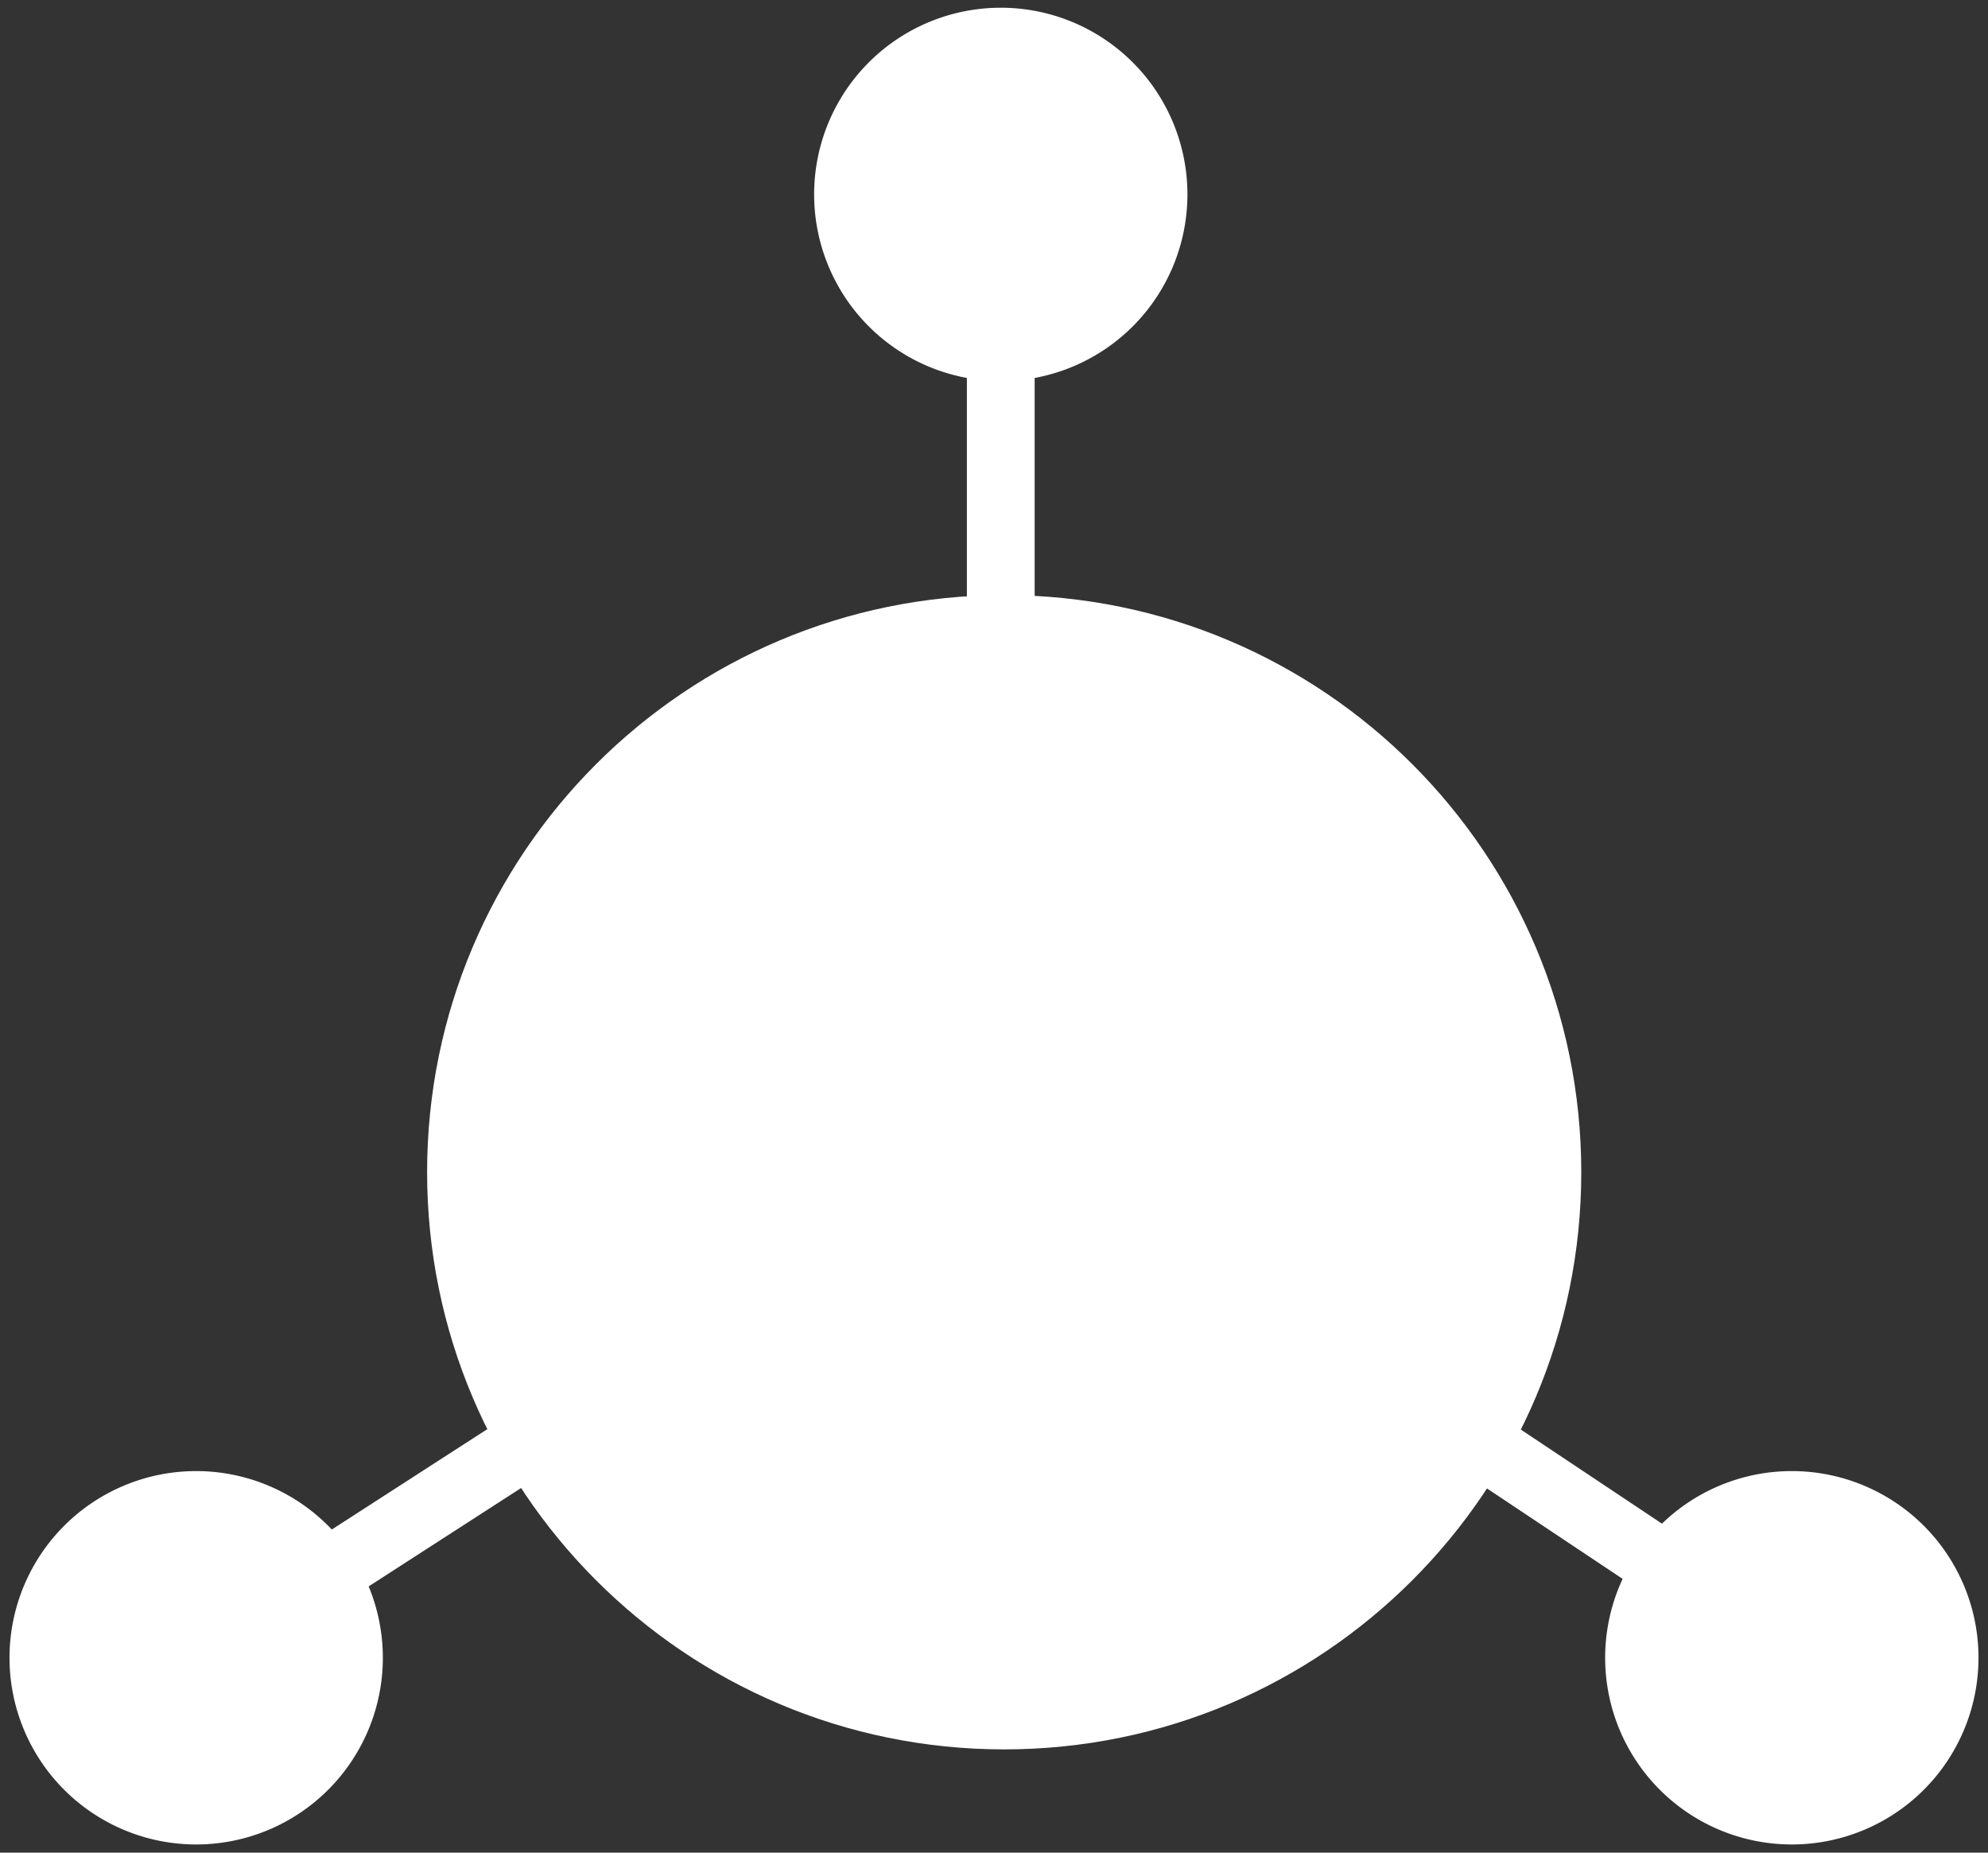 <svg width="44" height="41" fill="#fff" xmlns="http://www.w3.org/2000/svg"><rect width="100%" height="100%" fill="#333333" stroke="none"/><g clip-path="url(#clip0)" stroke="#ffff" stroke-width="1.5" stroke-miterlimit="10"><path d="M22.15 13.845V7.683m14.803 27.051l-4.283-2.856M7.123 34.884l4.658-3.006"/><path d="M22.225 37.965c6.64 0 12.023-5.383 12.023-12.023S28.865 13.92 22.225 13.92s-12.022 5.383-12.022 12.022c0 6.64 5.383 12.023 12.022 12.023z" fill="#ffff"/><path d="M22.15 7.683a3.381 3.381 0 100-6.762 3.381 3.381 0 000 6.762zm17.508 32.386a3.381 3.381 0 100-6.763 3.381 3.381 0 000 6.763zm-35.316 0a3.381 3.381 0 100-6.763 3.381 3.381 0 000 6.763z"/></g><defs><clipPath id="clip0"><path fill="#fff" d="M0 0h44v40.989H0z"/></clipPath></defs></svg>